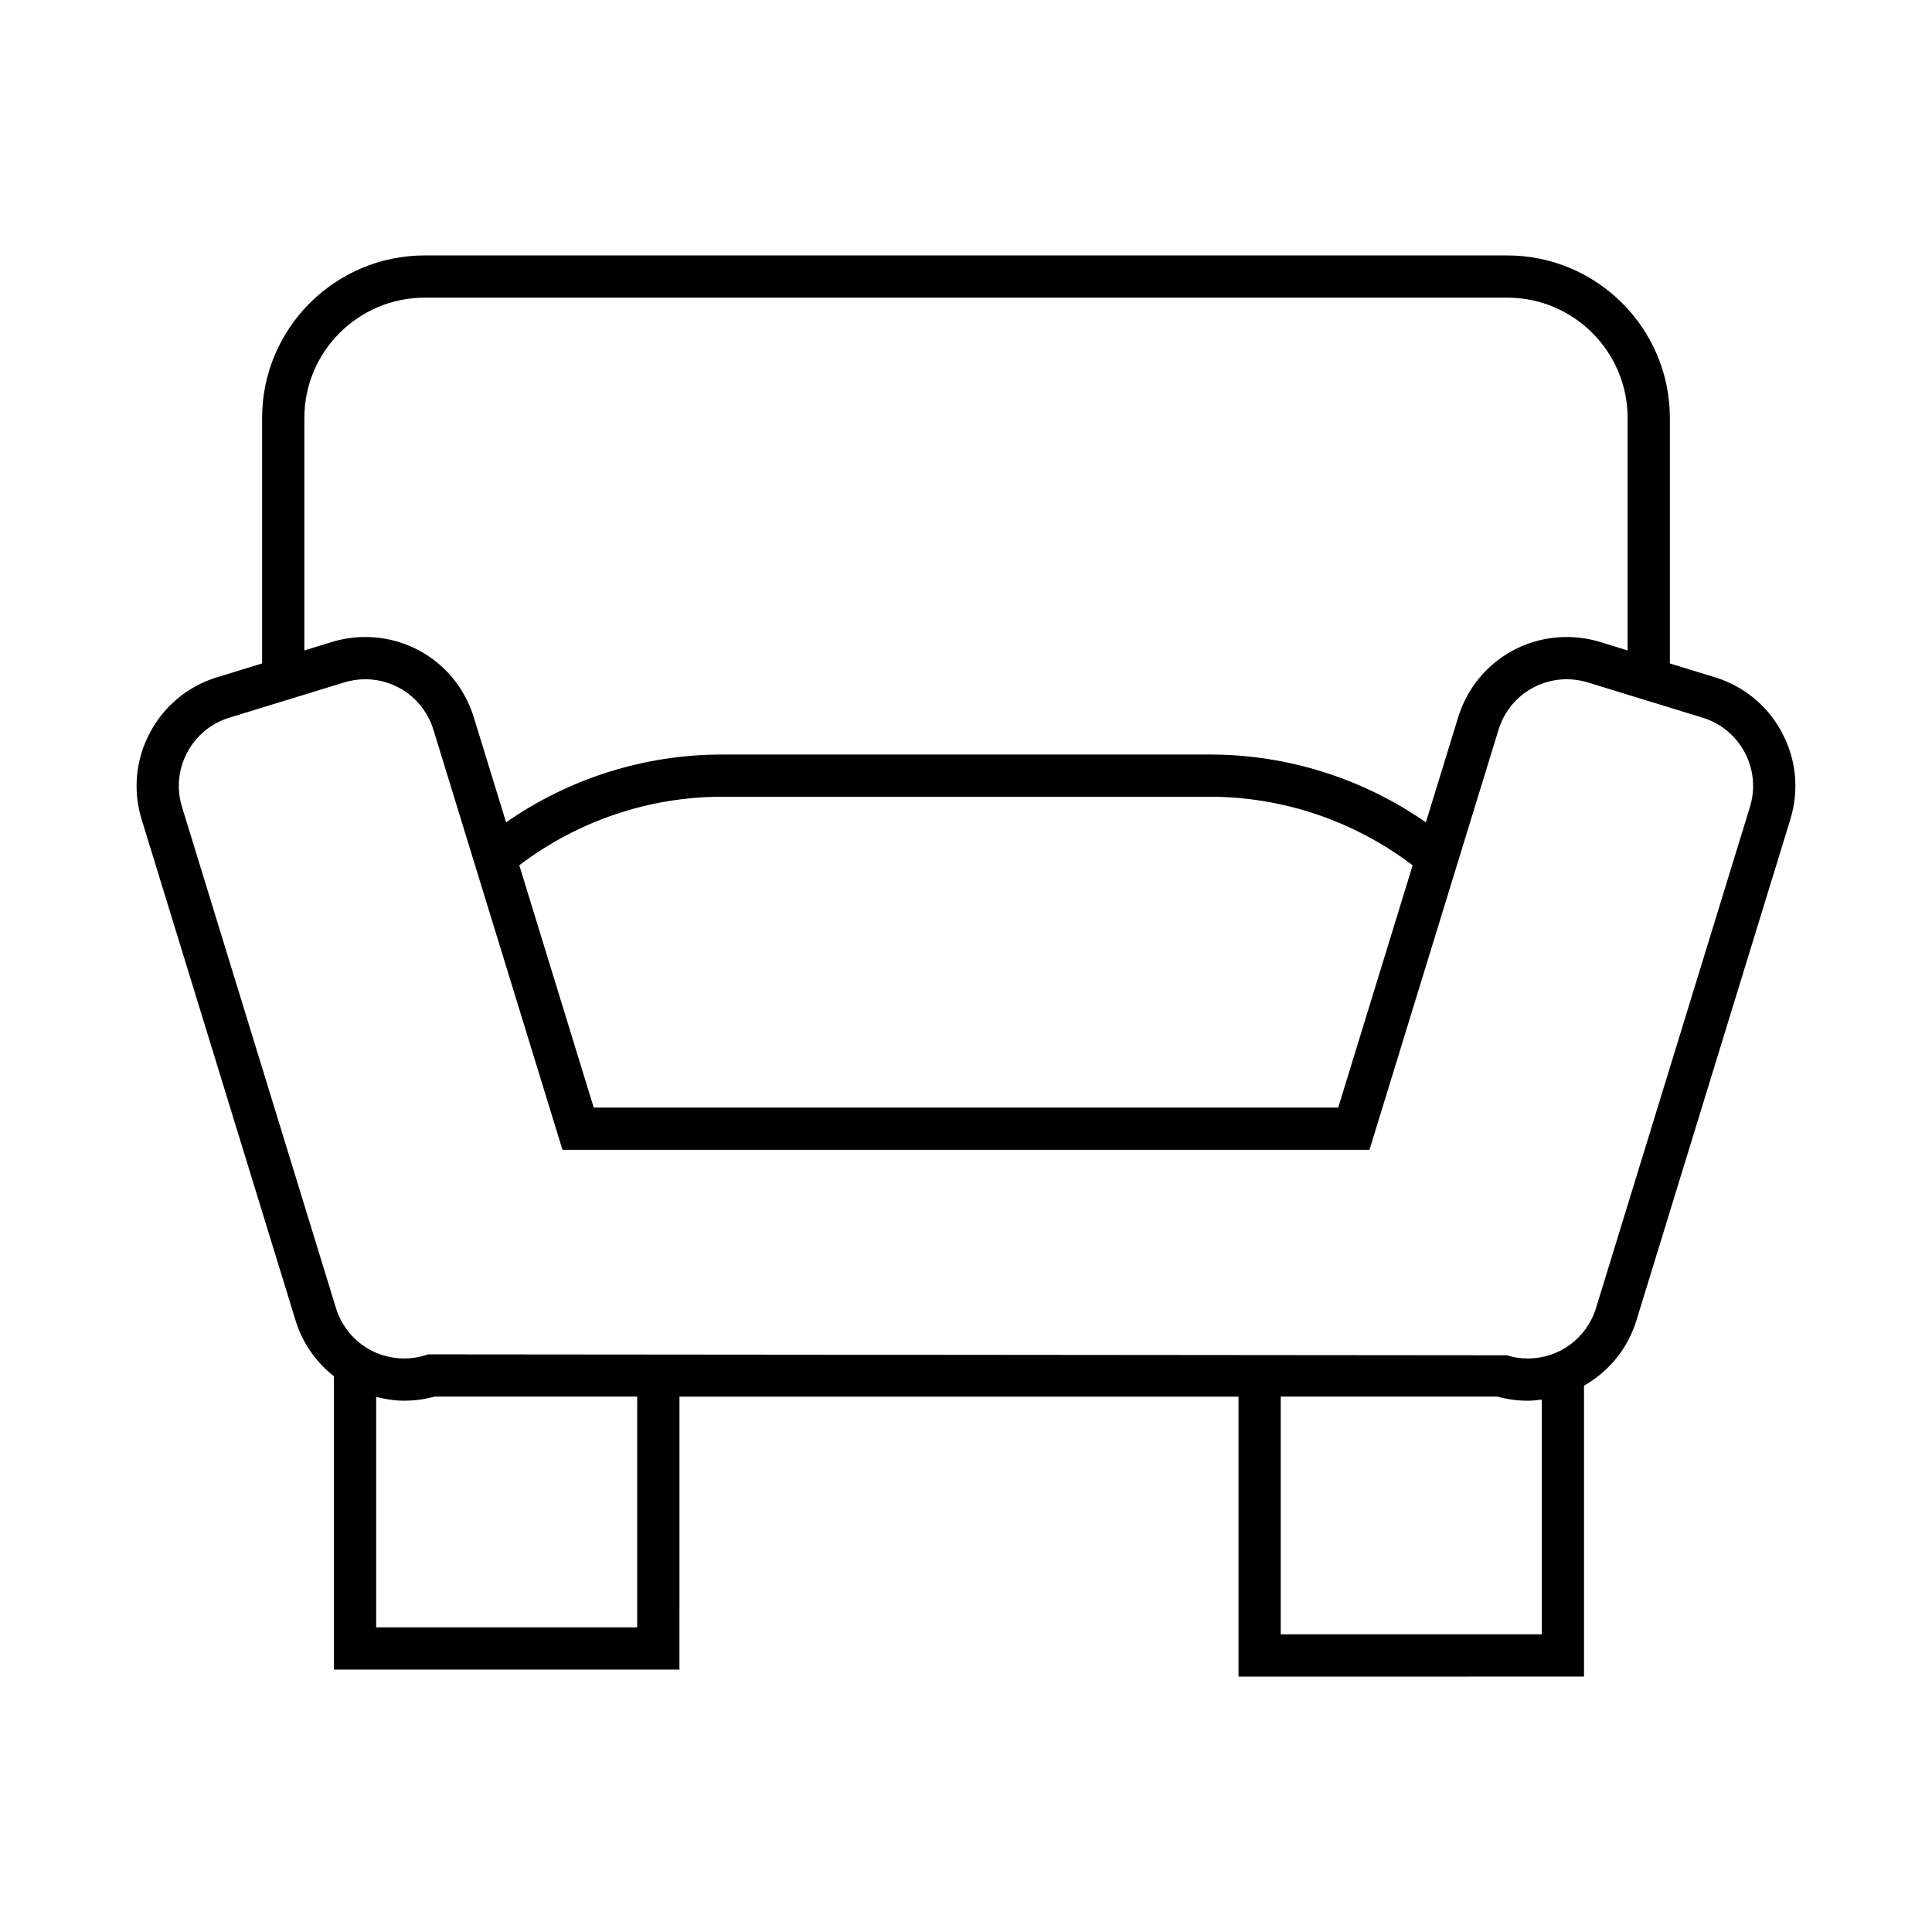 <?xml version="1.0" encoding="UTF-8"?>
<!-- Uploaded to: ICON Repo, www.svgrepo.com, Generator: ICON Repo Mixer Tools -->
<svg fill="#000000" width="800px" height="800px" version="1.1" viewBox="144 144 512 512" xmlns="http://www.w3.org/2000/svg">
 <path d="m563.78 588.31v-77.09c6.496-3.699 11.566-9.742 13.895-17.312l40.781-132.75c2.363-7.695 1.586-15.852-2.188-22.965-3.773-7.117-10.082-12.34-17.777-14.699l-11.961-3.672v-65.051c0-23.754-19.332-43.078-43.09-43.078h-286.89c-23.758 0-43.09 19.324-43.09 43.078v65.047l-11.961 3.672c-7.695 2.363-14.004 7.582-17.777 14.699-3.773 7.113-4.547 15.27-2.188 22.965l40.781 132.75c1.859 6.059 5.488 11.129 10.18 14.824v77.734h91.566l0.004-72.336h148.15v74.195zm-11.195-11.195h-69.176v-62.996h57.445c2.613 0.723 5.301 1.09 8.016 1.09 1.258 0 2.492-0.148 3.719-0.297zm-327.93-322.35c0-17.582 14.301-31.883 31.895-31.883h286.89c17.582 0 31.895 14.301 31.895 31.883v61.609l-7.25-2.227c-2.887-0.887-5.871-1.332-8.867-1.332-13.305 0-24.883 8.562-28.797 21.297l-8.551 27.82c-16.695-11.629-36.703-17.973-57.18-17.973h-129.4c-20.477 0-40.477 6.34-57.172 17.969l-8.551-27.816c-3.914-12.738-15.492-21.297-28.797-21.297-2.996 0-5.981 0.449-8.867 1.332l-7.25 2.227zm293.71 118.55-19.723 64.199h-197.3l-19.723-64.207c15.383-11.684 34.266-18.156 53.672-18.156h129.39c19.406 0.004 38.301 6.477 53.684 18.164zm-205.5 201.95h-69.176v-61.074c2.394 0.602 4.867 1.012 7.434 1.012 2.699 0 5.402-0.367 8.016-1.09h53.727zm-55.367-72.348-0.797 0.246c-1.816 0.559-3.695 0.844-5.574 0.844-8.375 0-15.645-5.379-18.105-13.395l-40.785-132.75c-1.488-4.832-1.008-9.961 1.367-14.434 2.371-4.473 6.34-7.75 11.184-9.238l30.406-9.336c1.816-0.559 3.695-0.844 5.574-0.844 8.363 0 15.633 5.379 18.094 13.395l34.199 111.31h213.86l34.199-111.31c2.461-8.016 9.73-13.395 18.094-13.395 1.879 0 3.762 0.285 5.574 0.844l30.406 9.336c4.844 1.488 8.812 4.766 11.184 9.238 2.371 4.473 2.856 9.598 1.367 14.434l-40.781 132.76c-2.461 8.008-9.73 13.387-18.105 13.387-1.879 0-3.762-0.285-5.574-0.844z"/>
</svg>